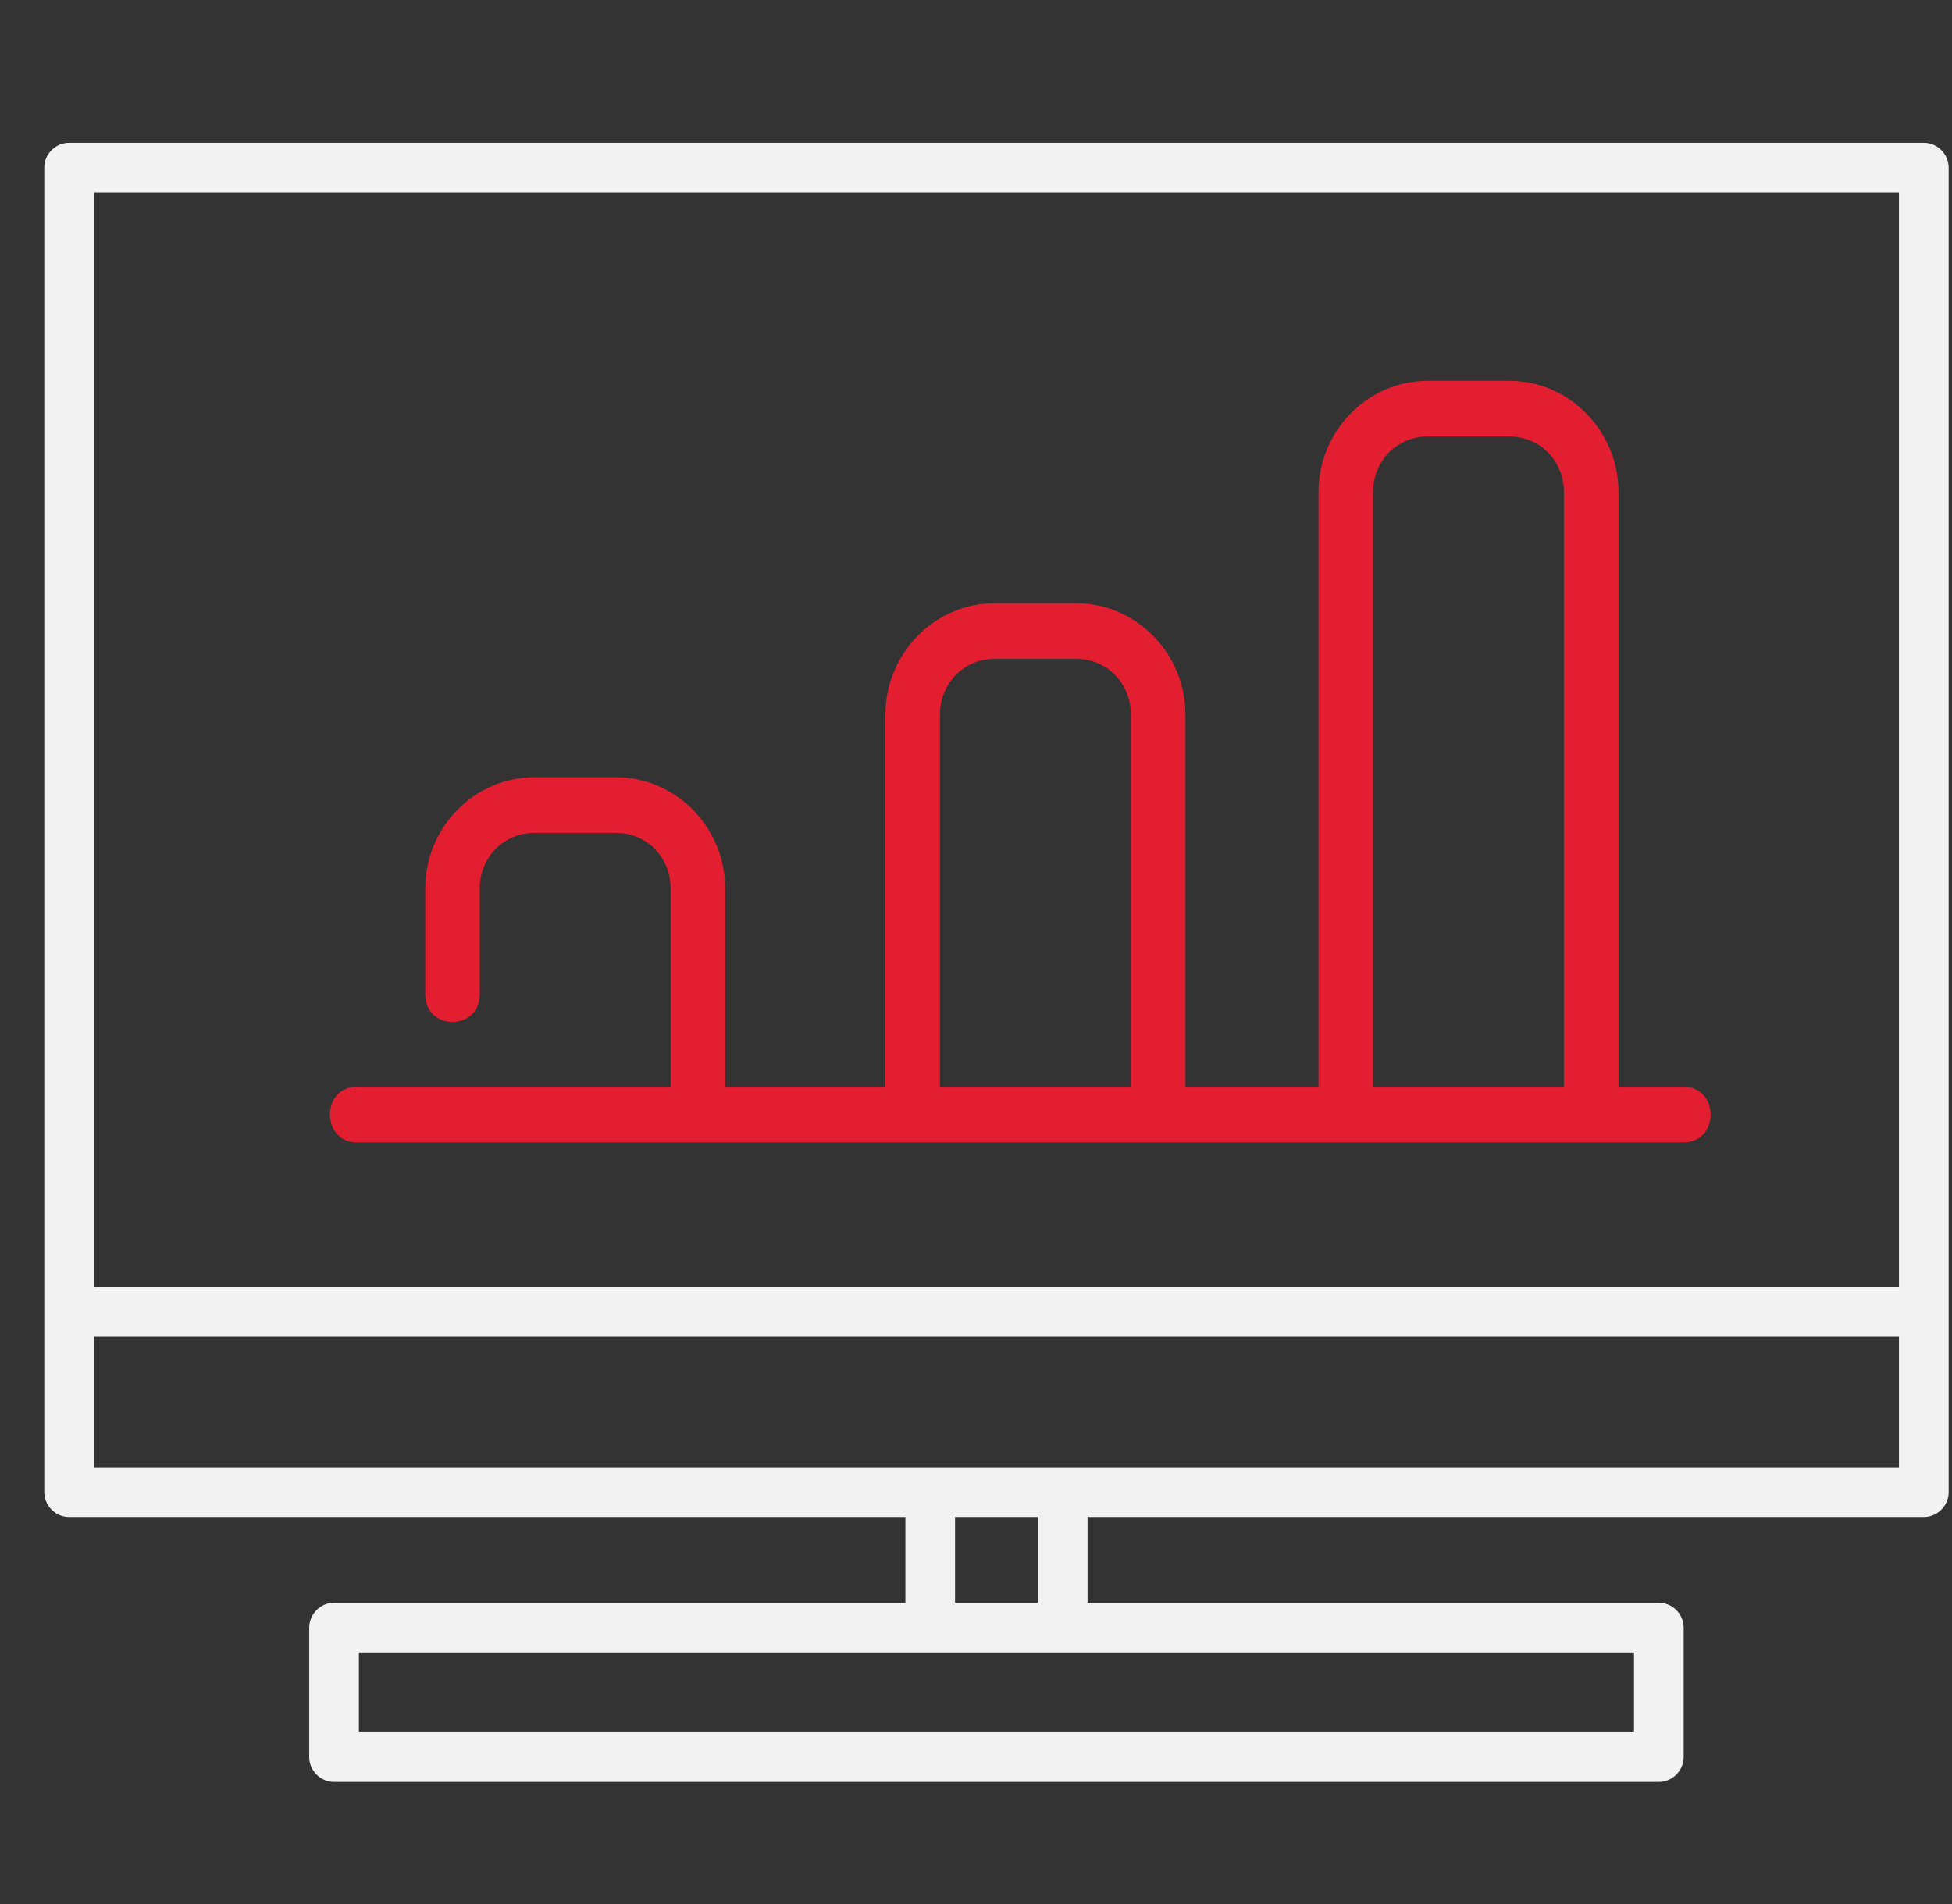 <svg width="41" height="40" viewBox="0 0 41 40" fill="none" xmlns="http://www.w3.org/2000/svg">
<rect x="0" y="0" width="41" height="40" fill="#333333" stroke="none"/>
<path d="M40.93 3.522C40.93 3.237 40.693 3 40.408 3H1.451C1.166 3 0.93 3.237 0.93 3.522V31.348C0.93 31.633 1.166 31.87 1.451 31.87H19.017V33.671H7.017C6.731 33.671 6.495 33.908 6.495 34.193V36.913C6.495 37.198 6.731 37.435 7.017 37.435H34.843C35.128 37.435 35.364 37.198 35.364 36.913V34.193C35.364 33.908 35.128 33.671 34.843 33.671H22.843V31.87H40.408C40.693 31.87 40.93 31.633 40.93 31.348V3.522ZM34.321 34.715V36.391H7.538V34.715H34.321ZM20.06 33.671V31.87H21.799V33.671H20.06ZM39.886 30.826H1.973V28.085H39.886V30.826ZM39.886 27.042H1.973V4.043H39.886V27.042Z" fill="#F2F2F2"/>
<path d="M35.357 22.831H33.995V10.338C33.995 9.053 32.962 8 31.703 8H29.986C28.727 8 27.694 9.053 27.694 10.338V22.831H24.899V15.012C24.899 13.727 23.866 12.673 22.607 12.673H20.89C19.631 12.673 18.598 13.727 18.598 15.012V22.831H15.232V18.667C15.232 17.381 14.2 16.328 12.94 16.328H11.224C9.964 16.328 8.931 17.381 8.931 18.667V20.885C8.931 21.665 10.077 21.665 10.077 20.885V18.667C10.077 18.009 10.579 17.498 11.224 17.498H12.94C13.585 17.498 14.086 18.009 14.086 18.667V22.831H7.503C6.739 22.831 6.739 24 7.503 24H35.357C36.121 24 36.121 22.831 35.357 22.831ZM23.753 22.831H19.743V15.012C19.743 14.354 20.246 13.842 20.89 13.842H22.607C23.251 13.842 23.753 14.355 23.753 15.012V22.831ZM32.848 22.831H28.84V10.338C28.84 9.681 29.342 9.169 29.986 9.169H31.703C32.347 9.169 32.848 9.681 32.848 10.338V22.831Z" fill="#E31E30"/>
</svg>
